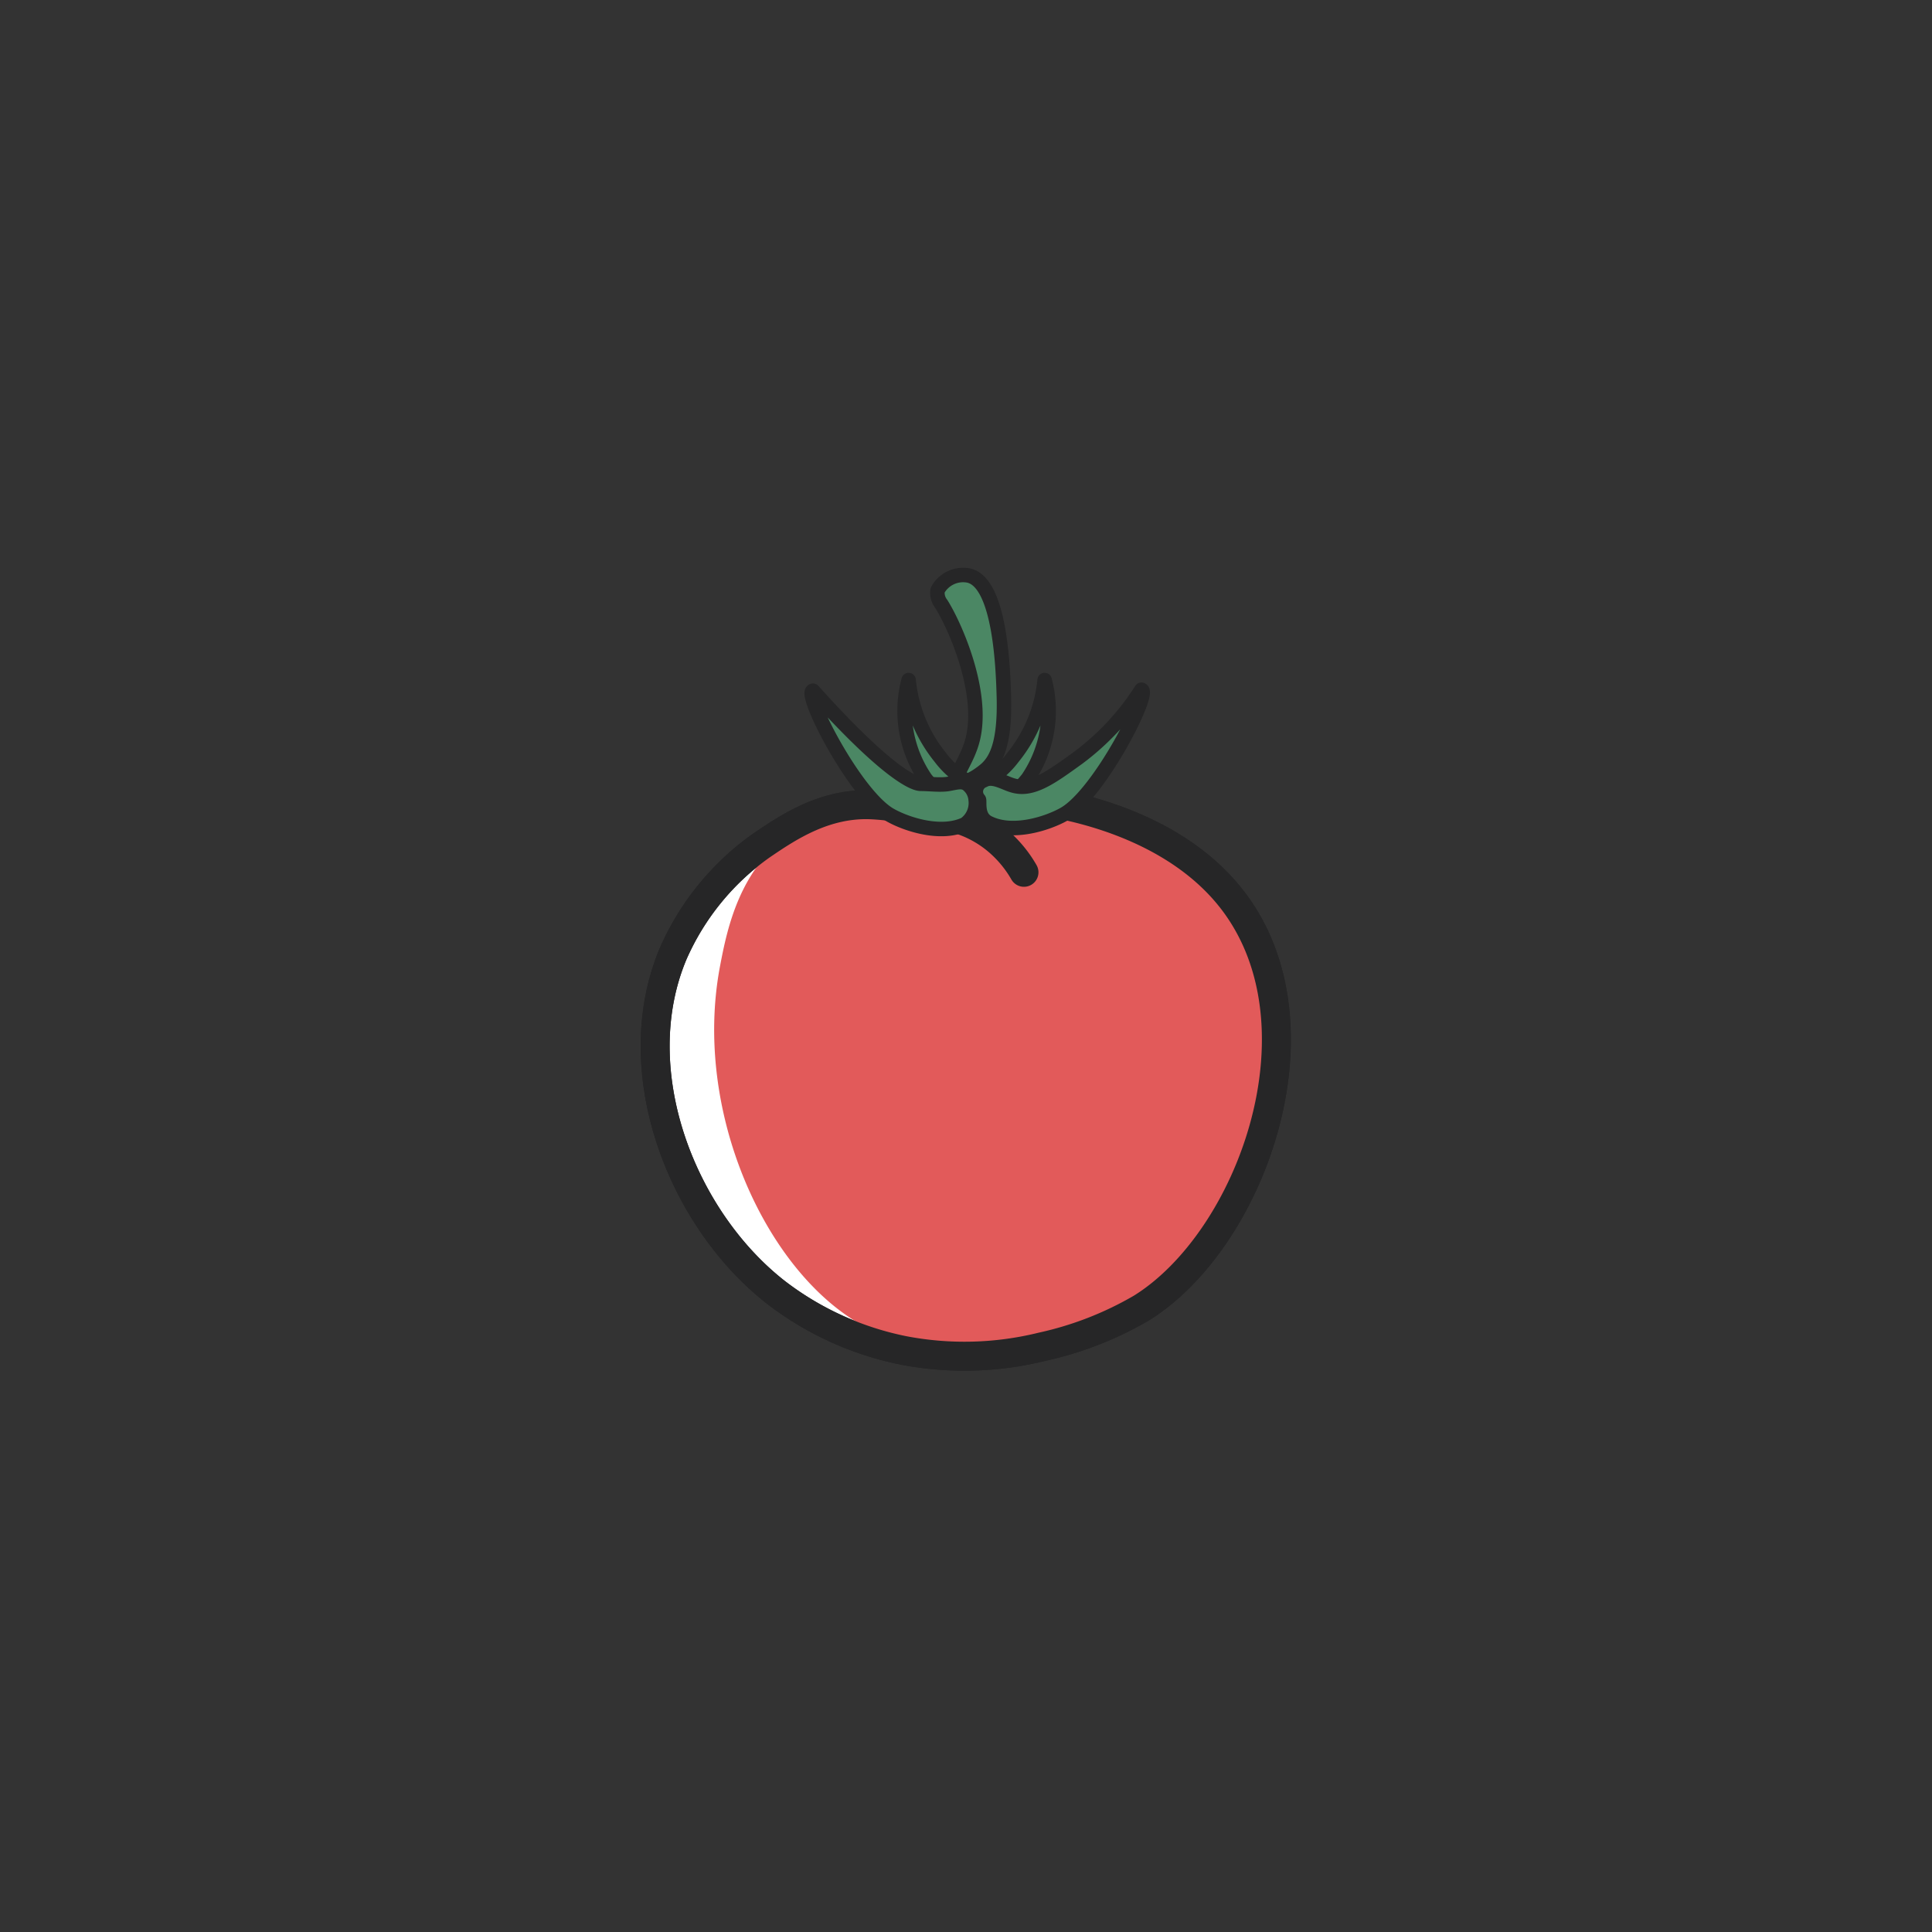 <svg xmlns="http://www.w3.org/2000/svg" viewBox="0 0 100 100"><rect x="0" y="0" width="100" height="100" fill="#333333" stroke="none"/><defs><style>.cls-1{fill:#fff;}.cls-1,.cls-3,.cls-4{stroke:#262627;stroke-linecap:round;stroke-linejoin:round;}.cls-1,.cls-3{stroke-width:1.5px;}.cls-2{fill:#e25a5a;}.cls-3{fill:none;}.cls-4{fill:#4b8764;stroke-width:0.75px;}</style></defs><title>Tomato</title><g id="Tomato"><path class="cls-1" d="M46.78,69.9a16,16,0,0,1-6.61-3c-4.91-3.83-7.86-11.47-5.34-17.51a13.48,13.48,0,0,1,4.6-5.64c1.34-.91,3.28-2.23,5.75-2.09,2,.11,2.81.61,4.44.49a12.36,12.36,0,0,0,2.7-.78s.35,0,.72,0c.17,0,7.21.53,10.81,5.29,4.91,6.5.92,17.52-4.78,21.05a17.74,17.74,0,0,1-5.14,2A16.74,16.74,0,0,1,46.78,69.9Z"/><path class="cls-2" d="M62.28,45.17C62,45,60.77,44.31,58.21,43a12.31,12.31,0,0,0-5.15-1.61c-.37,0-.72,0-.72,0a12.36,12.36,0,0,1-2.7.78c-2.17.17-2.81-.87-4.4-.49a8.35,8.35,0,0,0-4.31,1.44C38.27,45,37.64,48.05,37.27,50c-1.44,7.56,2.41,15.95,7.5,18.67A14.15,14.15,0,0,0,49,70.06a12.38,12.38,0,0,0,5.23-.44,14.15,14.15,0,0,0,4.91-2.14c6.63-4.58,6.43-13.19,6.41-13.67C65.52,52.18,65.34,47.71,62.28,45.17Z"/><path class="cls-3" d="M46.78,69.9a16,16,0,0,1-6.61-3c-4.91-3.83-7.86-11.47-5.34-17.51a13.48,13.48,0,0,1,4.6-5.64c1.34-.91,3.28-2.23,5.75-2.09,2,.11,2.81.61,4.44.49a12.36,12.36,0,0,0,2.7-.78s.35,0,.72,0c.17,0,7.21.53,10.81,5.29,4.91,6.5.92,17.52-4.78,21.05a17.74,17.74,0,0,1-5.14,2A16.74,16.74,0,0,1,46.78,69.9Z"/><path class="cls-3" d="M53,45.15a6.15,6.15,0,0,0-1.46-1.72,5.78,5.78,0,0,0-3.11-1.26"/><path class="cls-4" d="M49.62,40.39c-.27-.25.45-1,.73-2.13.6-2.43-.91-5.86-1.63-7a.92.92,0,0,1-.19-.71,1.5,1.5,0,0,1,1.61-.76c1.65.37,1.78,4.93,1.82,6.25.07,2.5-.42,3.37-1,3.84S49.84,40.59,49.62,40.39Z"/><path class="cls-4" d="M52.1,41.17c-.06-.31-.9-.19-1.89-.66a4.58,4.58,0,0,1-1.54-1.31,7.5,7.5,0,0,1-1.64-4,6.23,6.23,0,0,0,.87,5.1c.15.19,1.6,2,3.11,1.66C51.59,41.87,52.15,41.44,52.1,41.17Z"/><path class="cls-4" d="M49,41.17c.06-.31.9-.19,1.89-.66a4.58,4.58,0,0,0,1.54-1.31,7.5,7.5,0,0,0,1.64-4,6.23,6.23,0,0,1-.87,5.1c-.15.19-1.6,2-3.11,1.66C49.5,41.87,48.94,41.44,49,41.17Z"/><path class="cls-4" d="M50.5,41.39a1.12,1.12,0,0,0-.46-.82c-.25-.15-.5-.08-.92,0s-1,0-1.46,0-2-.83-5.58-4.82c-.53.11,2.19,5.42,4,6.44.85.48,2.63,1.06,3.87.47A1.35,1.35,0,0,0,50.5,41.39Z"/><path class="cls-4" d="M50.67,41.39a.62.62,0,0,1,.25-1c.47-.27,1.05.14,1.53.27,1,.29,2-.46,3.36-1.44a13.34,13.34,0,0,0,3.27-3.52c.53.11-2.19,5.42-4,6.44-.85.48-2.63,1.06-3.87.47C50.54,42.32,50.72,41.5,50.67,41.39Z"/></g></svg>